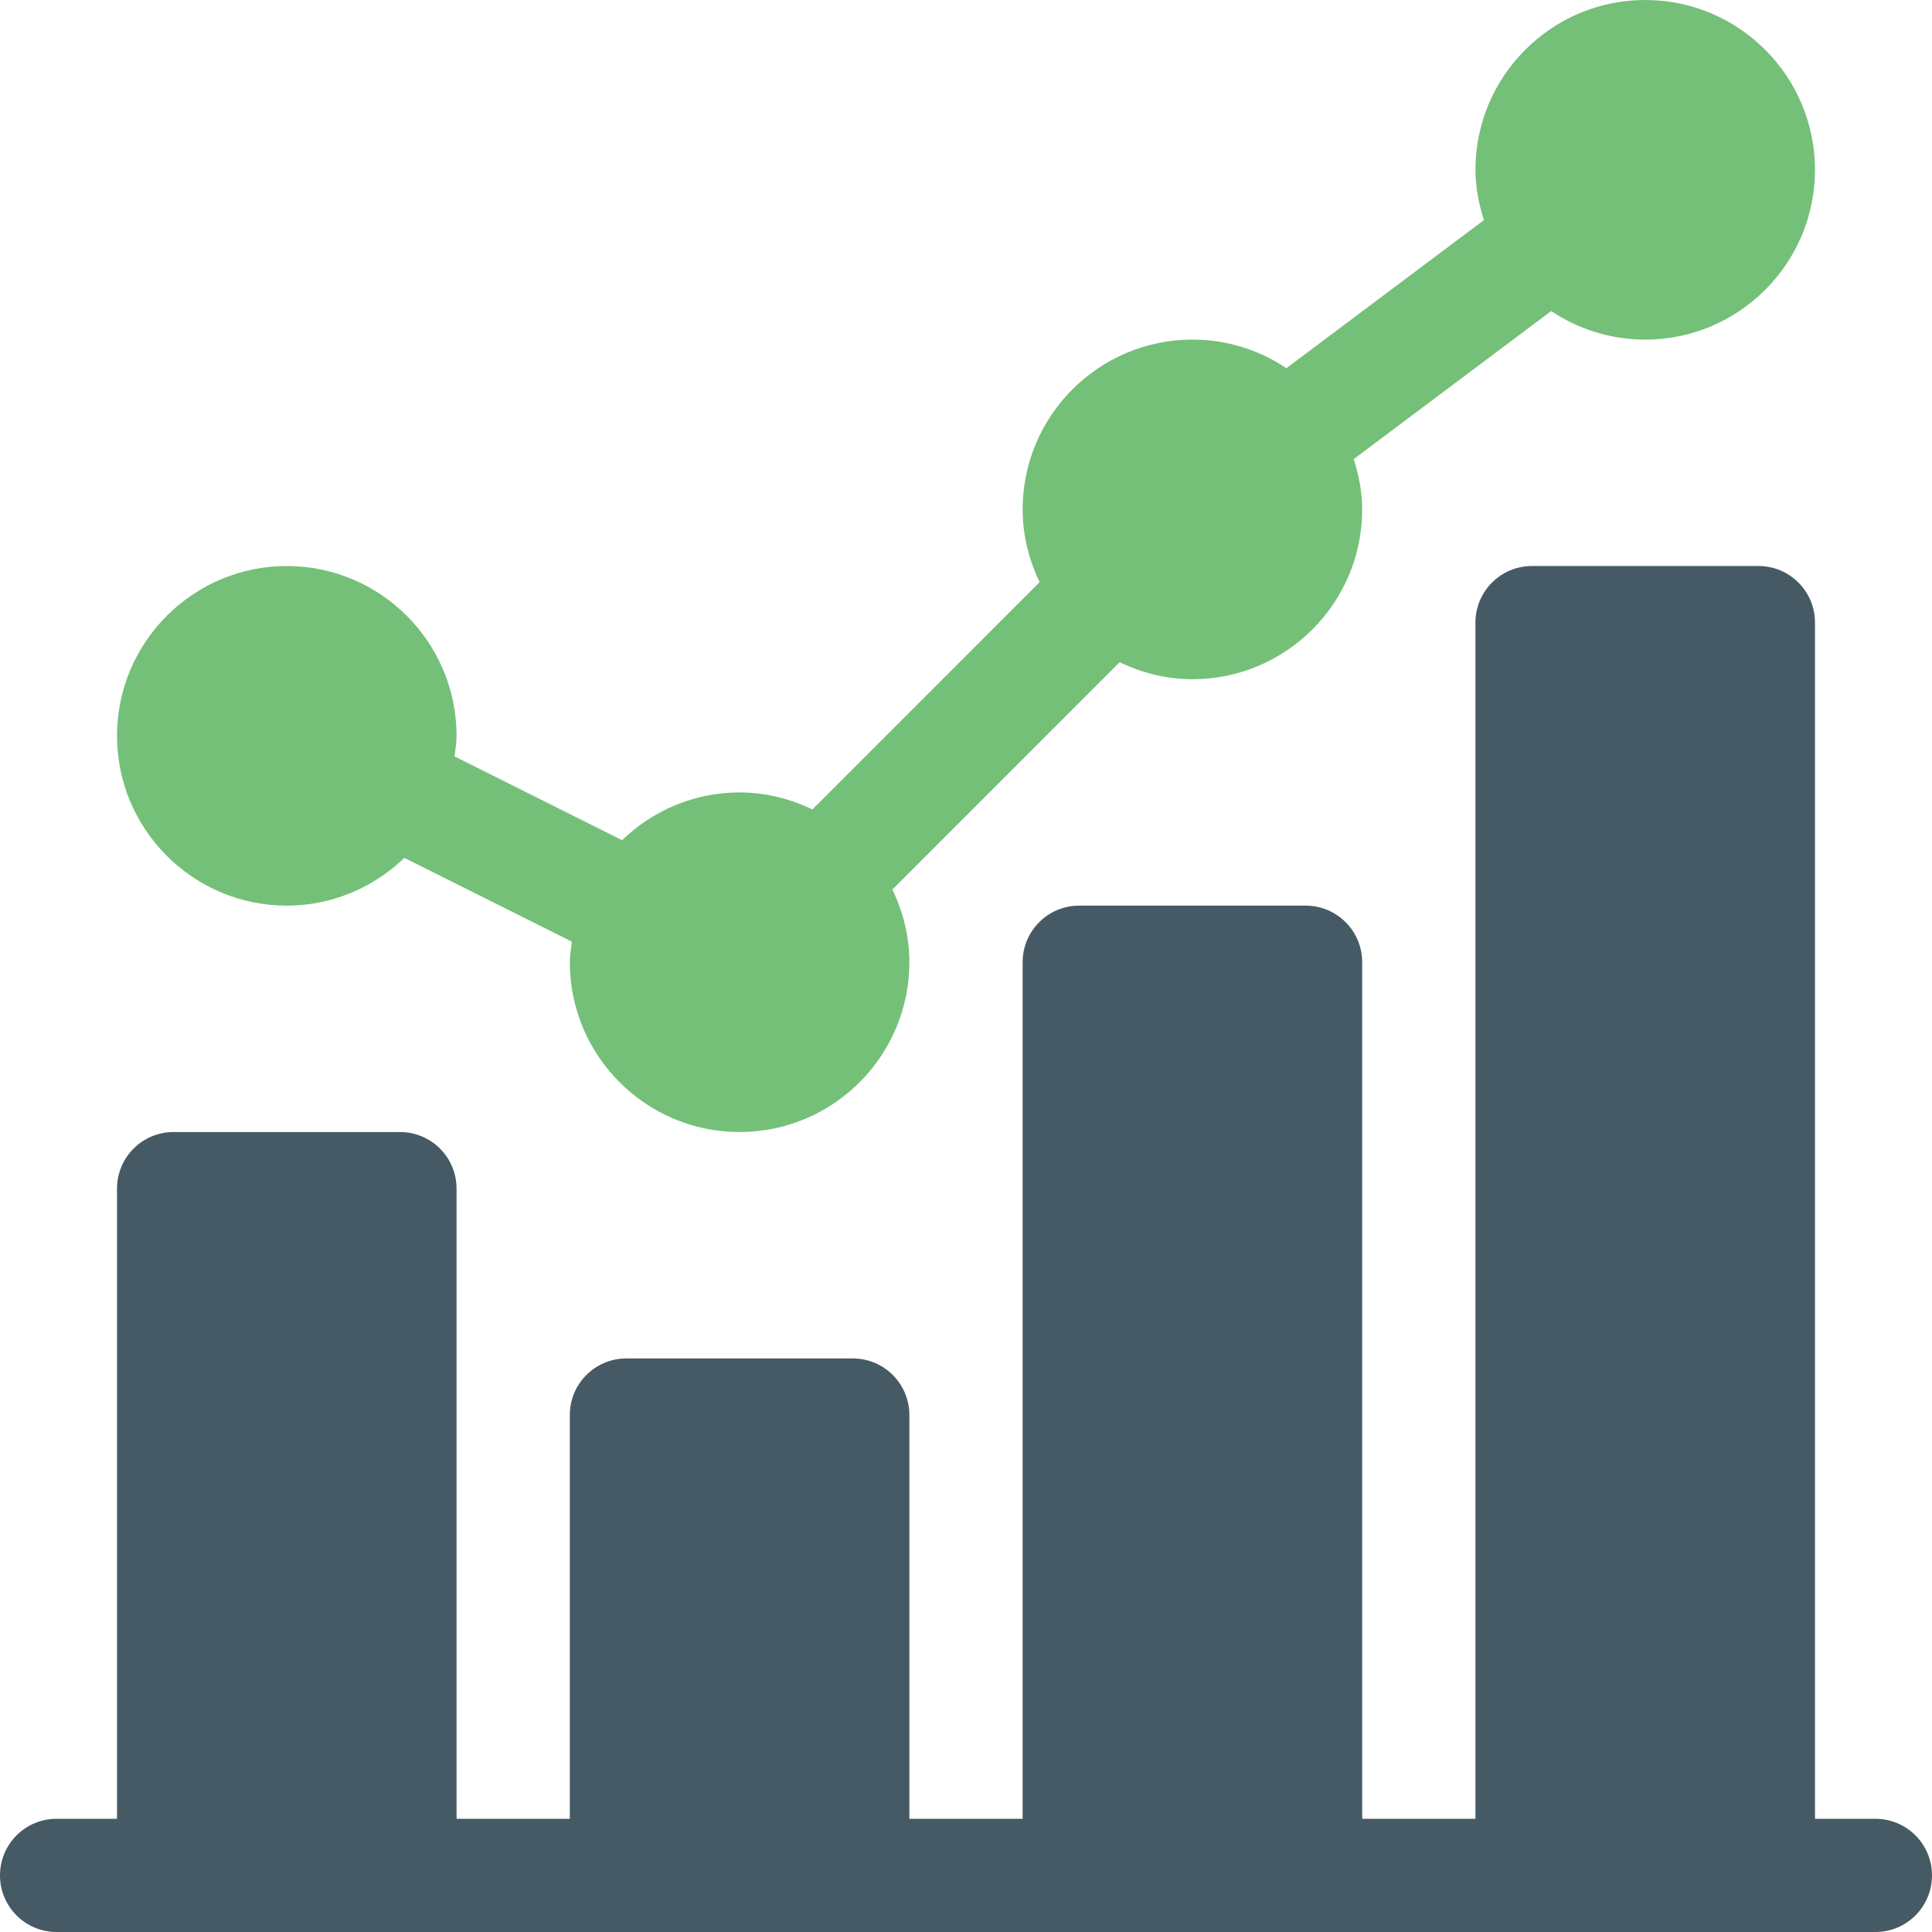 <?xml version="1.0" encoding="UTF-8"?>
<svg width="32px" height="32px" viewBox="0 0 32 32" version="1.1" xmlns="http://www.w3.org/2000/svg" xmlns:xlink="http://www.w3.org/1999/xlink">
    <!-- Generator: sketchtool 55.2 (78181) - https://sketchapp.com -->
    <title>3078400B-067F-46C4-894C-AC0DACFC6C56</title>
    <desc>Created with sketchtool.</desc>
    <g id="Automatizace" stroke="none" stroke-width="1" fill="none" fill-rule="evenodd">
        <g id="automatizace-v4-animace" transform="translate(-1104, -3407)" fill-rule="nonzero">
            <g id="analyze-docs" transform="translate(1104, 3407)">
                <path d="M4.75,15 C5.506,15 6.191,14.697 6.697,14.209 L9.472,15.597 C9.458,15.71 9.438,15.821 9.438,15.938 C9.438,17.488 10.699,18.75 12.25,18.75 C13.801,18.75 15.062,17.488 15.062,15.938 C15.062,15.505 14.956,15.099 14.781,14.733 L18.545,10.968 C18.912,11.144 19.317,11.25 19.75,11.25 C21.301,11.25 22.562,9.988 22.562,8.438 C22.562,8.146 22.505,7.869 22.422,7.604 L25.693,5.152 C26.139,5.45 26.674,5.625 27.25,5.625 C28.801,5.625 30.062,4.363 30.062,2.812 C30.062,1.262 28.801,0 27.25,0 C25.699,0 24.438,1.262 24.438,2.812 C24.438,3.104 24.495,3.381 24.578,3.646 L21.307,6.098 C20.861,5.8 20.326,5.625 19.75,5.625 C18.199,5.625 16.938,6.887 16.938,8.438 C16.938,8.87 17.044,9.276 17.219,9.642 L13.455,13.407 C13.088,13.231 12.683,13.125 12.25,13.125 C11.494,13.125 10.809,13.428 10.303,13.916 L7.528,12.528 C7.542,12.415 7.562,12.304 7.562,12.188 C7.562,10.637 6.301,9.375 4.75,9.375 C3.199,9.375 1.938,10.637 1.938,12.188 C1.938,13.738 3.199,15 4.75,15 Z" id="Path" fill="#74C078"></path>
                <path d="M31.062,30.125 L30.062,30.125 L30.062,10.312 C30.062,9.794 29.643,9.375 29.125,9.375 L25.375,9.375 C24.857,9.375 24.438,9.794 24.438,10.312 L24.438,30.125 L22.562,30.125 L22.562,15.938 C22.562,15.419 22.143,15 21.625,15 L17.875,15 C17.357,15 16.938,15.419 16.938,15.938 L16.938,30.125 L15.062,30.125 L15.062,23.438 C15.062,22.919 14.643,22.5 14.125,22.5 L10.375,22.5 C9.857,22.5 9.438,22.919 9.438,23.438 L9.438,30.125 L7.562,30.125 L7.562,19.688 C7.562,19.169 7.143,18.75 6.625,18.75 L2.875,18.75 C2.357,18.75 1.938,19.169 1.938,19.688 L1.938,30.125 L0.938,30.125 C0.419,30.125 0,30.544 0,31.062 C0,31.581 0.419,32 0.938,32 L31.062,32 C31.581,32 32,31.581 32,31.062 C32,30.544 31.581,30.125 31.062,30.125 Z" id="Path" fill="#455A64"></path>
            </g>
        </g>
    </g>
</svg>